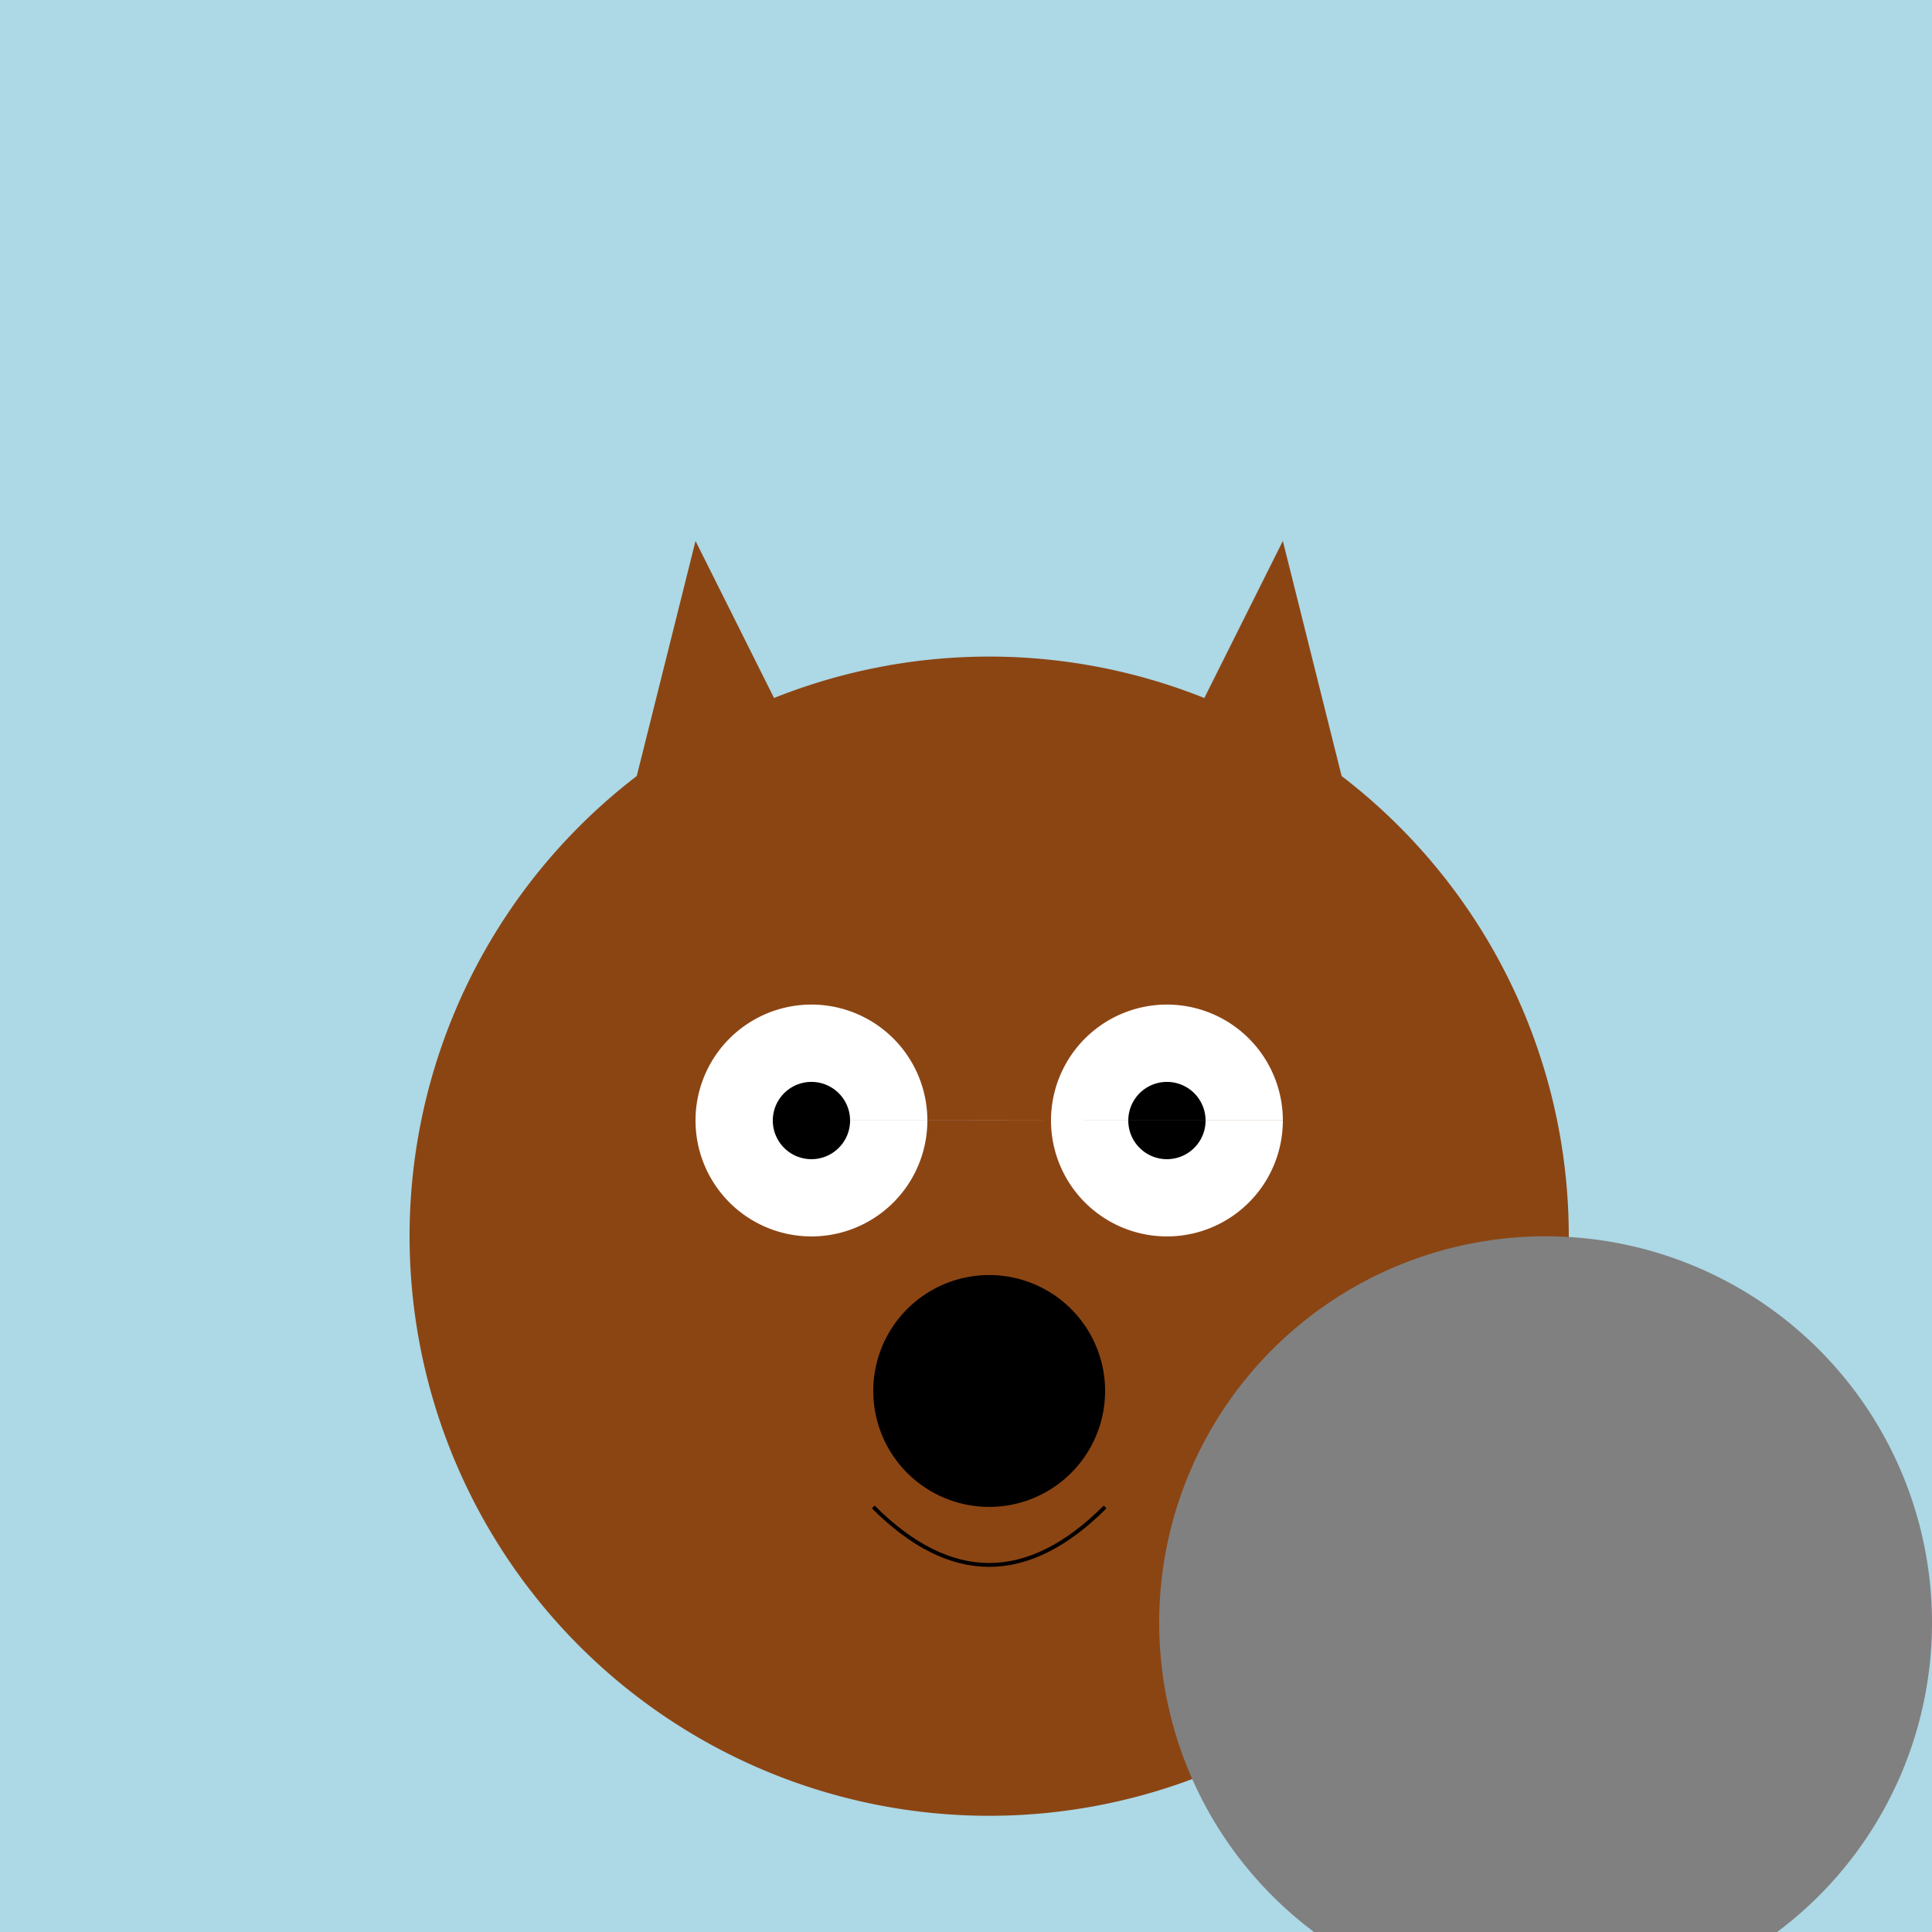 <!--

Generated by DrawGPT.
Free, open source, AI generated images in SVG, PNG, and HTML Canvas format.
https://drawgpt.ai

Created: 2023-09-26T10:32:52.144Z
Link: https://drawgpt.ai/prompt/48059/

-->
<svg xmlns="http://www.w3.org/2000/svg" xmlns:xlink="http://www.w3.org/1999/xlink" width="500" height="500"><defs/><g><rect fill="#ADD8E6" stroke="none" x="0" y="0" width="512" height="512"/><path fill="#8B4513" stroke="none" paint-order="stroke fill markers" d=" M 406 320 A 150 150 0 1 1 406 319.85"/><path fill="#8B4513" stroke="none" paint-order="stroke fill markers" d=" M 160 220 L 220 220 L 180 140 Z"/><path fill="#8B4513" stroke="none" paint-order="stroke fill markers" d=" M 352 220 L 292 220 L 332 140 Z"/><path fill="#FFFFFF" stroke="none" paint-order="stroke fill markers" d=" M 240 290 A 30 30 0 1 1 240 289.97 L 332 290 A 30 30 0 1 1 332 289.97"/><path fill="#000000" stroke="none" paint-order="stroke fill markers" d=" M 220 290 A 10 10 0 1 1 220 289.99 L 312 290 A 10 10 0 1 1 312 289.99"/><path fill="#000000" stroke="none" paint-order="stroke fill markers" d=" M 286 360 A 30 30 0 1 1 286 359.97"/><path fill="none" stroke="#000000" paint-order="fill stroke markers" d=" M 226 390 Q 256 420 286 390" stroke-miterlimit="10" stroke-dasharray=""/><path fill="#808080" stroke="none" paint-order="stroke fill markers" d=" M 500 420 A 100 100 0 1 1 500 419.9"/><path fill="none" stroke="none"/></g></svg>